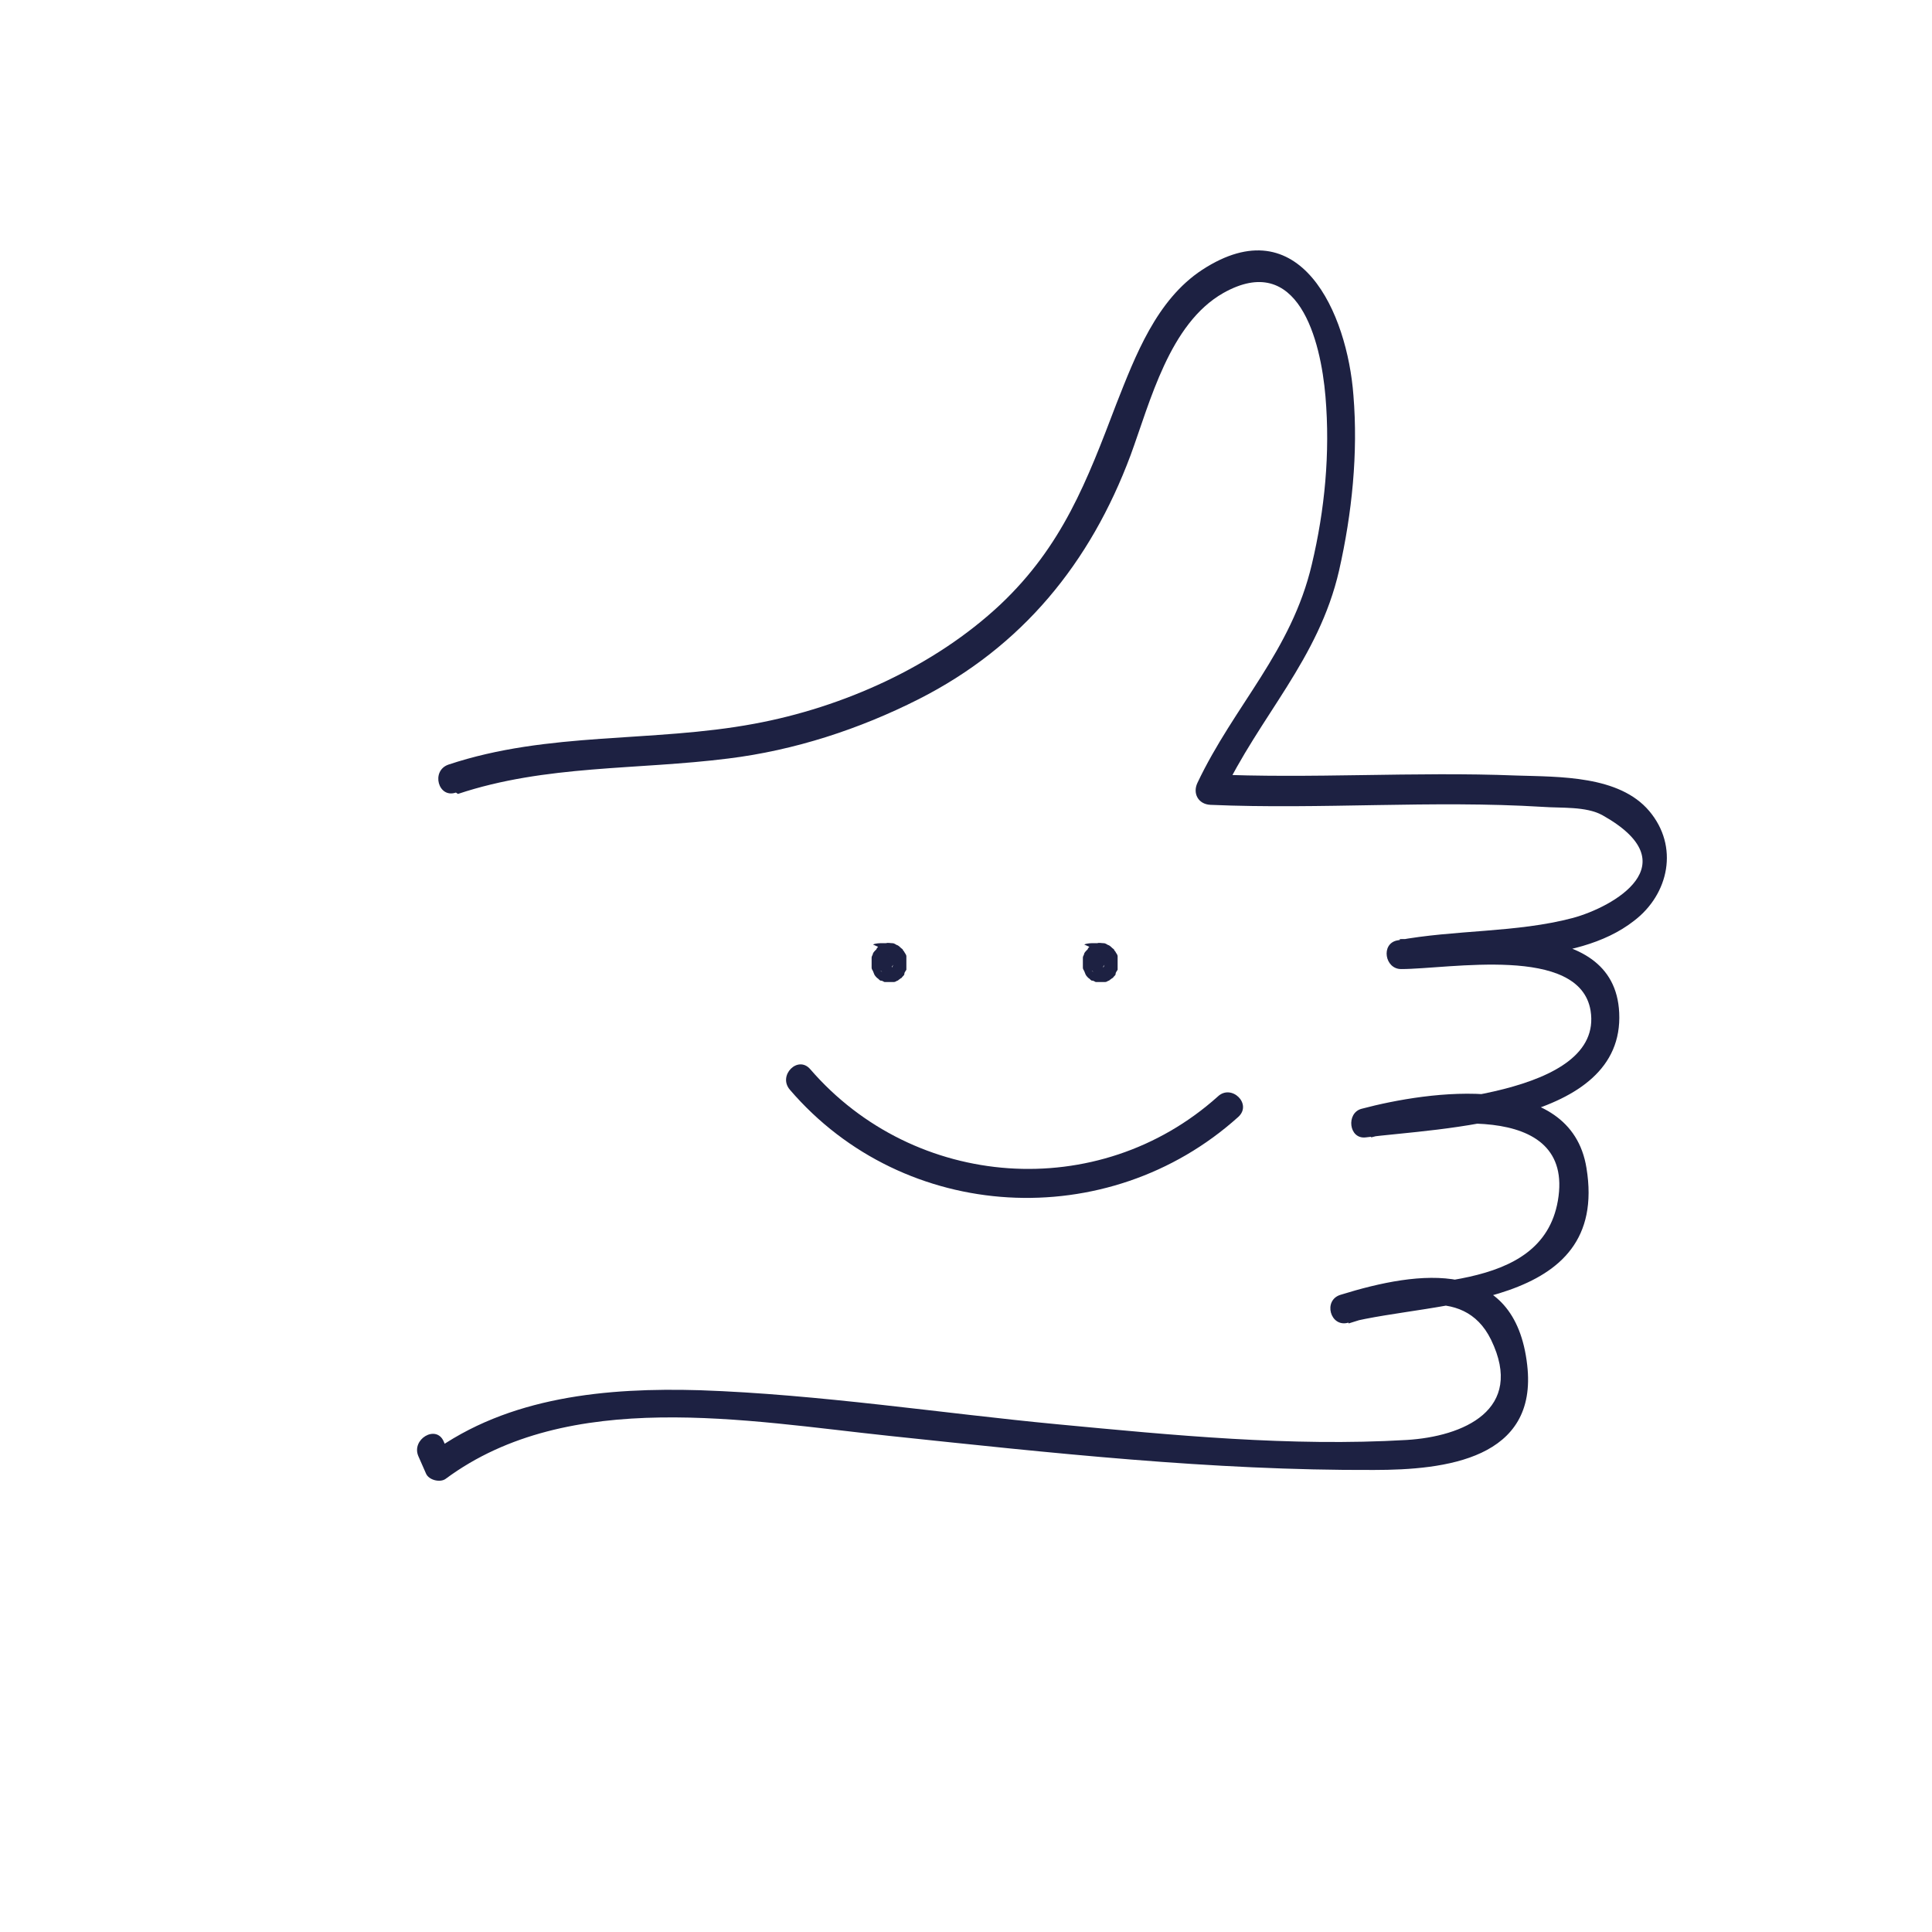 <svg viewBox="0 0 28.35 28.35" xmlns="http://www.w3.org/2000/svg" id="Calque_1"><defs><style>.cls-1{fill:#1d2142;stroke-width:0px;}</style></defs><path d="M6.72,11.65c1.29-.43,2.63-.35,3.97-.52.97-.12,1.92-.43,2.79-.87,1.52-.77,2.52-2,3.11-3.58.29-.79.57-1.93,1.36-2.38,1.1-.62,1.43.69,1.5,1.52s-.01,1.66-.2,2.46c-.3,1.28-1.14,2.07-1.68,3.21-.07.15.01.31.19.32,1.63.07,3.25-.07,4.88.03.27.02.63-.01.87.12,1.29.72.16,1.35-.43,1.51-.83.22-1.73.17-2.58.33-.24.05-.18.42.06.42.7,0,2.62-.36,2.78.61.2,1.25-2.51,1.34-3.28,1.44l.06.42c.84-.23,3-.57,2.74.93-.24,1.38-2.16,1.13-3.18,1.39l.11.41c.69-.21,1.68-.6,2.09.24.5,1.03-.41,1.42-1.24,1.47-1.7.1-3.43-.07-5.12-.23s-3.5-.44-5.25-.5c-1.36-.04-2.81.09-3.94.92l.29.08-.11-.25c-.11-.25-.48-.03-.37.22l.11.25c.04.1.21.14.29.08,1.81-1.34,4.42-.85,6.51-.63,2.37.25,4.73.51,7.11.5,1.05,0,2.41-.16,2.25-1.54-.18-1.58-1.58-1.39-2.74-1.03-.26.08-.15.48.11.41,1.29-.33,3.84-.19,3.5-2.27-.23-1.44-2.32-1.13-3.3-.87-.23.06-.19.45.06.42,1.09-.14,3.8-.19,3.72-1.83-.07-1.46-2.29-1.07-3.22-1.08l.06.42c1.03-.2,2.5,0,3.38-.69.51-.39.66-1.09.22-1.61s-1.31-.5-1.95-.52c-1.5-.06-3.01.05-4.51-.02l.19.32c.55-1.17,1.42-2,1.72-3.31.19-.84.28-1.72.21-2.57-.09-1.2-.78-2.78-2.22-1.84-.67.44-.98,1.26-1.26,1.97-.43,1.13-.79,2.08-1.7,2.94-.97.91-2.31,1.51-3.61,1.75-1.5.28-3.02.11-4.49.6-.26.09-.15.5.11.41h0Z" class="cls-1"/><path d="M12.9,13.9s-.04.03-.05.04c0,0,0,0,0,0-.01.01-.03.03-.04.05,0,0,0,0,0,0,0,0,0,0,0,0,0,.02-.02.04-.02.06,0,0,0,0,0,.01,0,.02,0,.04,0,.06,0,0,0,0,0,0,0,0,0,0,0,.01,0,.02,0,.05,0,.07,0,.02.01.03.02.05s.01.03.02.05c.01.02.03.04.04.05,0,0,0,0,0,0,.02.01.03.03.05.04,0,0,0,0,.01,0,.02,0,.04.02.05.02,0,0,0,0,0,0,0,0,0,0,.01,0,.02,0,.04,0,.06,0,0,0,0,0,0,0s0,0,0,0c.02,0,.04,0,.06,0,0,0,0,0,.01,0,.02,0,.04-.02.05-.02,0,0,0,0,0,0,.01,0,.02-.02.03-.02,0,0,.02-.02.03-.02.01-.02.03-.03.04-.05,0,0,0,0,0-.01,0-.02.02-.04.03-.06,0,0,0,0,0-.01s0,0,0-.01c0-.02,0-.05,0-.07,0-.03,0-.05,0-.08,0,0,0-.02,0-.03,0-.02-.02-.04-.03-.06,0-.01-.02-.02-.02-.03s-.02-.02-.03-.03c0,0,0,0,0,0-.01-.01-.03-.03-.05-.04-.01,0-.02-.01-.04-.02s-.03-.01-.04-.01c-.03,0-.06-.01-.09,0-.03,0-.06,0-.08.03-.02.01-.05.03-.06.06-.02.02-.03.05-.04.07v.06s0,.07.02.11l.03.04s.06.04.09.06c0,0,0,0,.01,0l-.05-.02s0,0,.01,0l-.04-.03s0,0,.01.01l-.03-.04s0,.01.01.02l-.02-.05s0,.02,0,.03v-.06s0,.02,0,.03v-.06s0,.02,0,.03l.02-.05s0,.01-.01.02l.03-.04s0,0-.01.01l.04-.03s-.01,0-.02,0l.05-.02s-.01,0-.02,0h.06s-.01,0-.02,0h.06s-.01,0-.02,0l.05.02s-.01,0-.02-.01l.04.03s-.01-.01-.02-.02l.03.04s-.01-.02-.01-.02l.02.05s0-.02,0-.03v.06s0-.02,0-.03v.06s0-.01,0-.02l-.02.05s0-.01,0-.02l-.03.04s0,0,.01-.01l-.04.03s0,0,0,0c.02-.01.05-.03.06-.06.02-.02.03-.05.04-.07,0-.03.01-.06,0-.09,0-.03,0-.06-.03-.08l-.03-.04s-.06-.04-.09-.06h-.06s-.07,0-.11.02h0Z" class="cls-1"/><path d="M16,13.9s-.04.03-.05.04c0,0,0,0,0,0-.01.01-.03.03-.04.05,0,0,0,0,0,0,0,0,0,0,0,0,0,.02-.02.04-.02.06,0,0,0,0,0,.01,0,.02,0,.04,0,.06,0,0,0,0,0,0,0,0,0,0,0,.01,0,.02,0,.05,0,.07,0,.02.01.03.02.05s.01.03.02.05c.01.02.03.04.04.05,0,0,0,0,0,0,.02.01.03.03.05.04,0,0,0,0,.01,0,.02,0,.04.02.05.02,0,0,0,0,0,0,0,0,0,0,.01,0,.02,0,.04,0,.06,0,0,0,0,0,0,0s0,0,0,0c.02,0,.04,0,.06,0,0,0,0,0,.01,0,.02,0,.04-.02.05-.02,0,0,0,0,0,0,.01,0,.02-.02.03-.02,0,0,.02-.02.03-.02.01-.02.03-.03.04-.05,0,0,0,0,0-.01,0-.02.02-.04.03-.06,0,0,0,0,0-.01s0,0,0-.01c0-.02,0-.05,0-.07,0-.03,0-.05,0-.08,0,0,0-.02,0-.03,0-.02-.02-.04-.03-.06,0-.01-.02-.02-.02-.03s-.02-.02-.03-.03c0,0,0,0,0,0-.01-.01-.03-.03-.05-.04-.01,0-.02-.01-.04-.02s-.03-.01-.04-.01c-.03,0-.06-.01-.09,0-.03,0-.06,0-.08.03-.02.01-.05.03-.06.06-.02.02-.03.05-.04.07v.06s0,.07.02.11l.03.04s.06.04.09.06c0,0,0,0,.01,0l-.05-.02s0,0,.01,0l-.04-.03s0,0,.01.01l-.03-.04s0,.01.01.02l-.02-.05s0,.02,0,.03v-.06s0,.02,0,.03v-.06s0,.02,0,.03l.02-.05s0,.01-.01.02l.03-.04s0,0-.01.01l.04-.03s-.01,0-.02,0l.05-.02s-.01,0-.02,0h.06s-.01,0-.02,0h.06s-.01,0-.02,0l.05.02s-.01,0-.02-.01l.04.03s-.01-.01-.02-.02l.03.04s-.01-.02-.01-.02l.02.05s0-.02,0-.03v.06s0-.02,0-.03v.06s0-.01,0-.02l-.02.05s0-.01,0-.02l-.03.04s0,0,.01-.01l-.04.03s0,0,0,0c.02-.01.05-.03.06-.06.02-.02.03-.05.04-.07,0-.03.01-.06,0-.09,0-.03,0-.06-.03-.08l-.03-.04s-.06-.04-.09-.06h-.06s-.07,0-.11.02h0Z" class="cls-1"/><path d="M11.59,15.99c1.68,1.96,4.67,2.12,6.58.4.21-.19-.1-.49-.3-.3-1.75,1.57-4.45,1.37-5.98-.4-.18-.21-.48.09-.3.3h0Z" class="cls-1"/></svg>